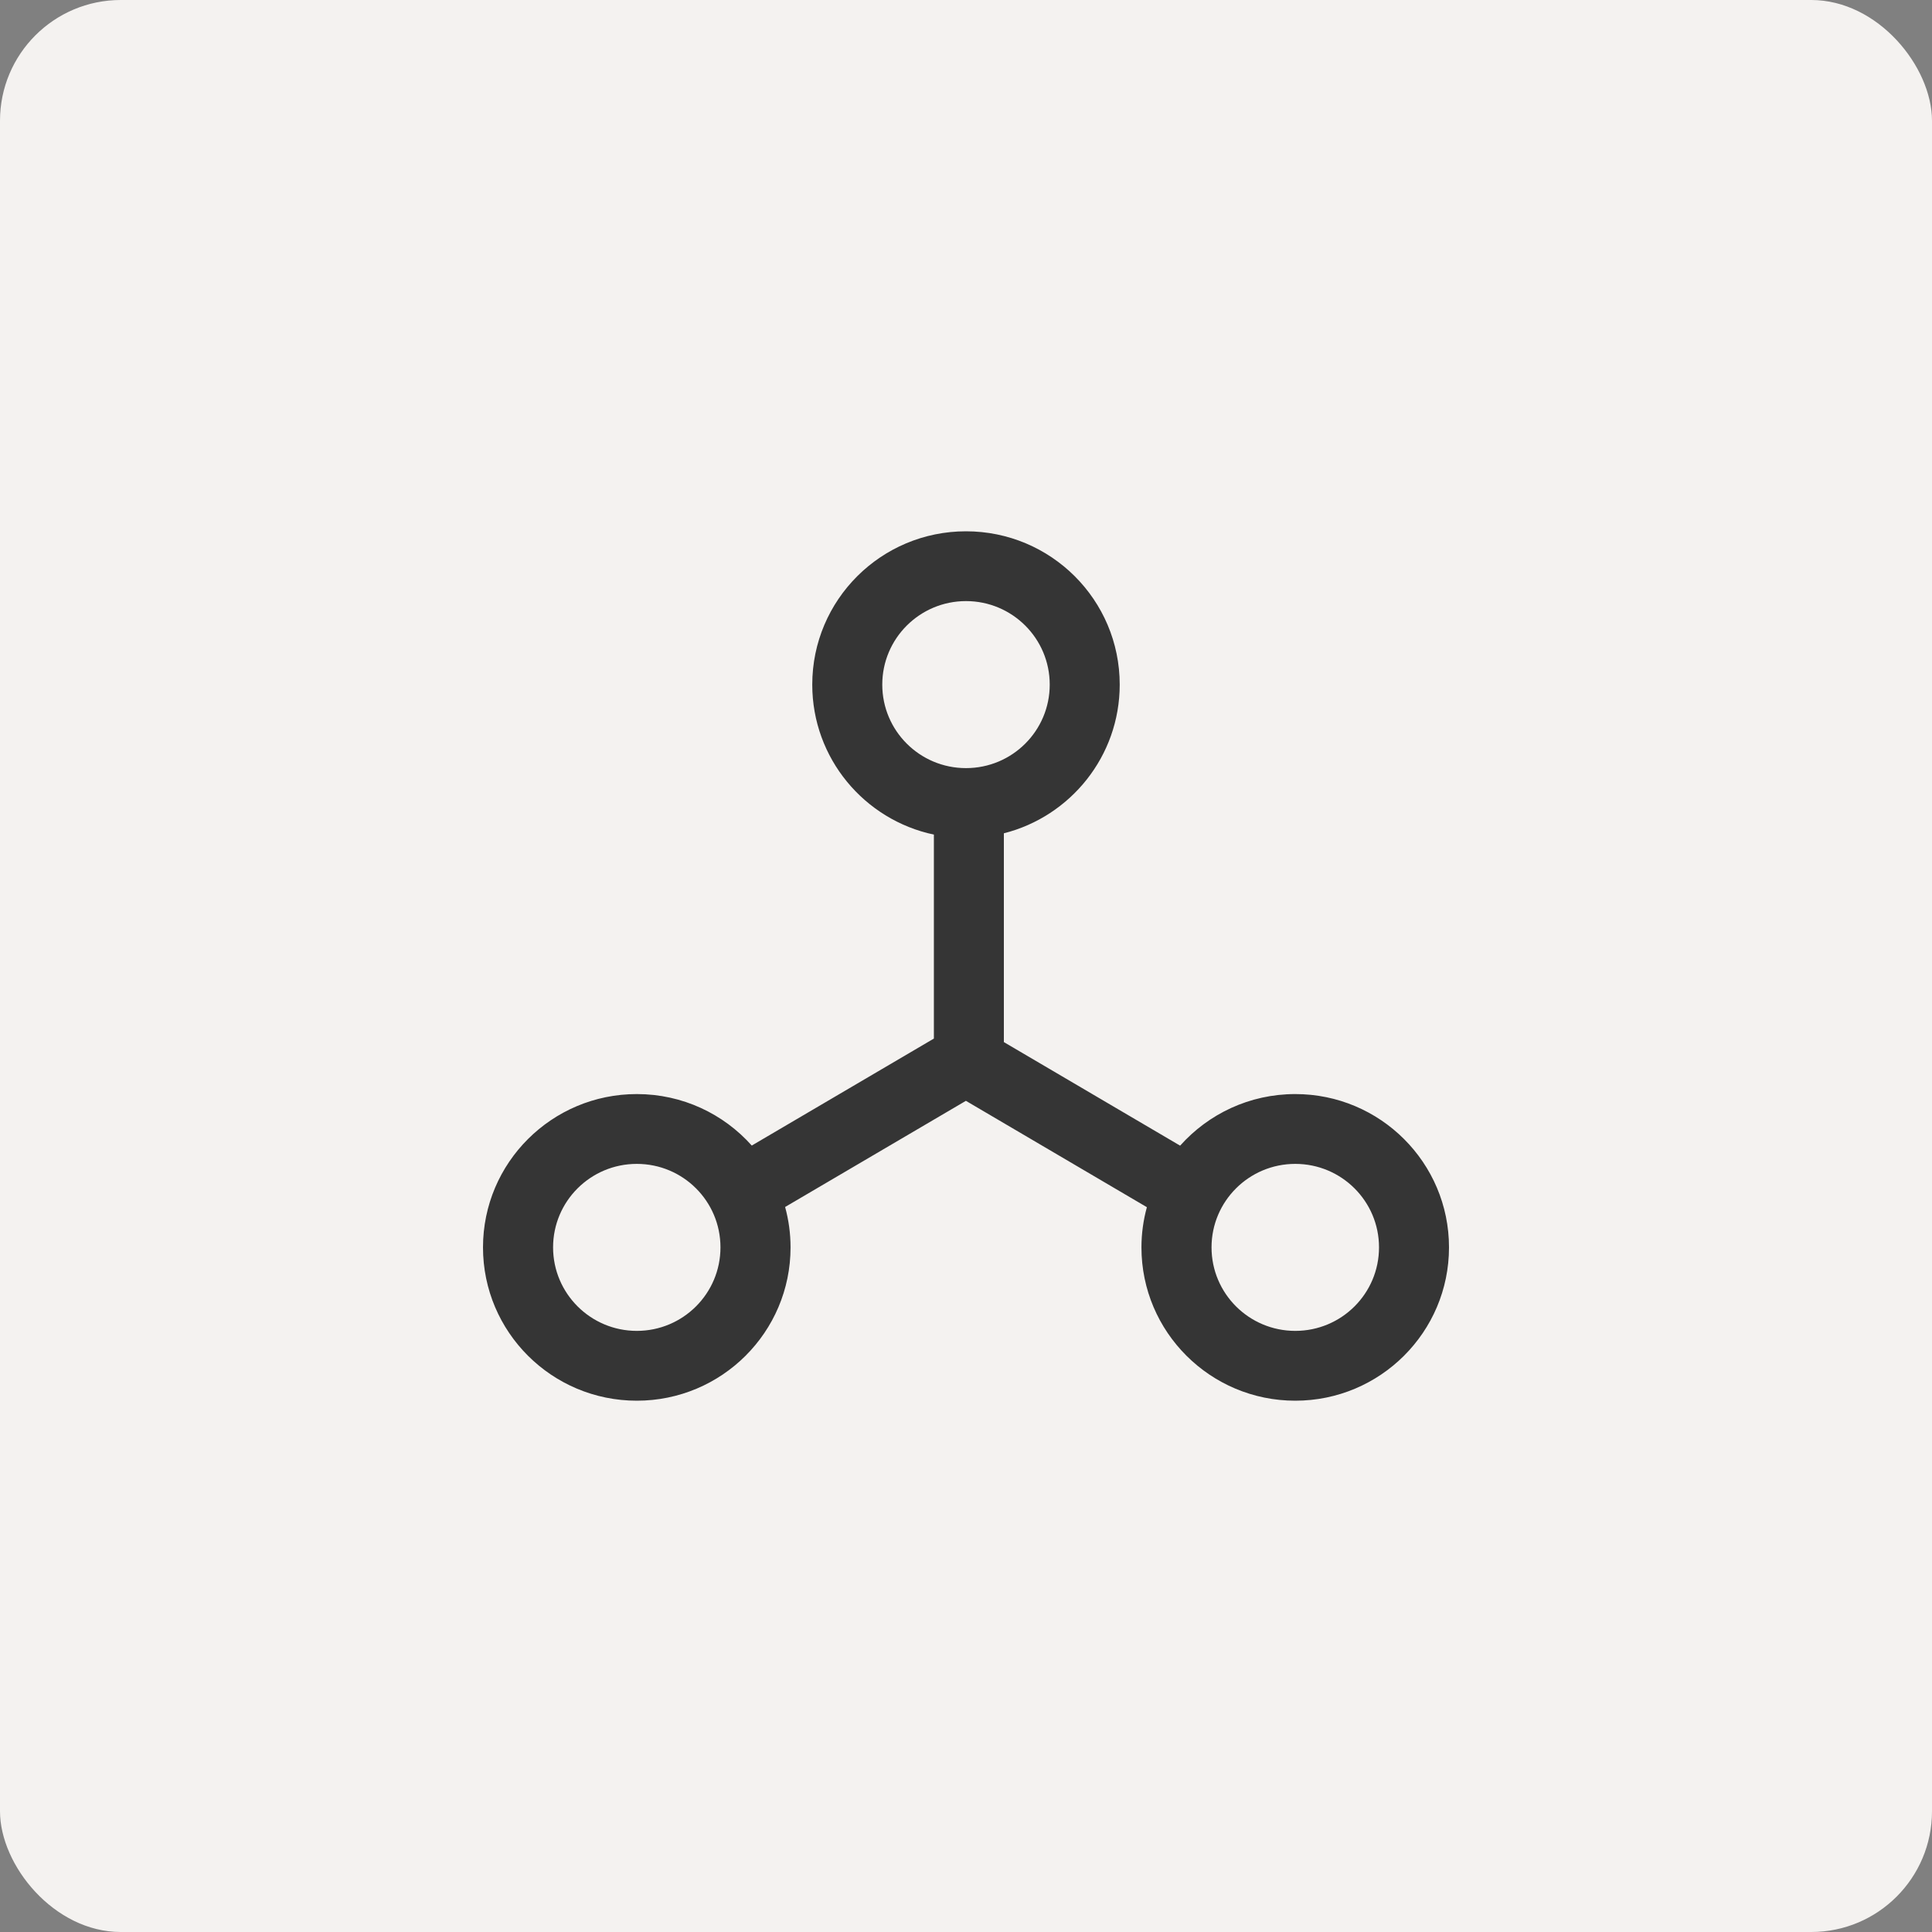<svg width="80" height="80" viewBox="0 0 80 80" fill="none" xmlns="http://www.w3.org/2000/svg">
<rect x="0" y="0" width="80" height="80" fill="#808080" stroke="none"/>
<rect width="80" height="80" rx="5" fill="#F4F2F0"/>
<path fill-rule="evenodd" clip-rule="evenodd" d="M40 22C36.483 22 33.634 24.84 33.634 28.348C33.634 31.401 35.792 33.95 38.67 34.559V43.005L31.129 47.435C29.962 46.125 28.26 45.303 26.369 45.303C22.852 45.303 20 48.144 20 51.652C20 55.159 22.852 58 26.369 58C29.887 58 32.735 55.155 32.735 51.652C32.735 51.072 32.656 50.513 32.51 49.979L39.996 45.583L47.49 49.987C47.344 50.517 47.265 51.076 47.265 51.652C47.265 55.155 50.117 58 53.634 58C57.151 58 60 55.155 60 51.652C60 48.148 57.152 45.303 53.634 45.303C51.735 45.303 50.037 46.129 48.866 47.439L41.568 43.151V34.505C44.324 33.808 46.365 31.314 46.365 28.349C46.365 24.841 43.517 22 39.999 22L40 22ZM40 24.89C38.085 24.89 36.533 26.438 36.533 28.348C36.533 30.259 38.085 31.806 40 31.806C41.916 31.806 43.467 30.259 43.467 28.348C43.467 26.438 41.916 24.89 40 24.89ZM22.902 51.651C22.902 49.741 24.454 48.194 26.369 48.194C28.285 48.194 29.833 49.741 29.833 51.651C29.833 53.562 28.281 55.109 26.369 55.109C24.458 55.109 22.902 53.562 22.902 51.651ZM50.167 51.651C50.167 49.741 51.719 48.194 53.635 48.194C55.55 48.194 57.102 49.741 57.102 51.651C57.102 53.562 55.55 55.109 53.635 55.109C51.719 55.109 50.167 53.562 50.167 51.651Z" fill="#353535"/>
</svg>
